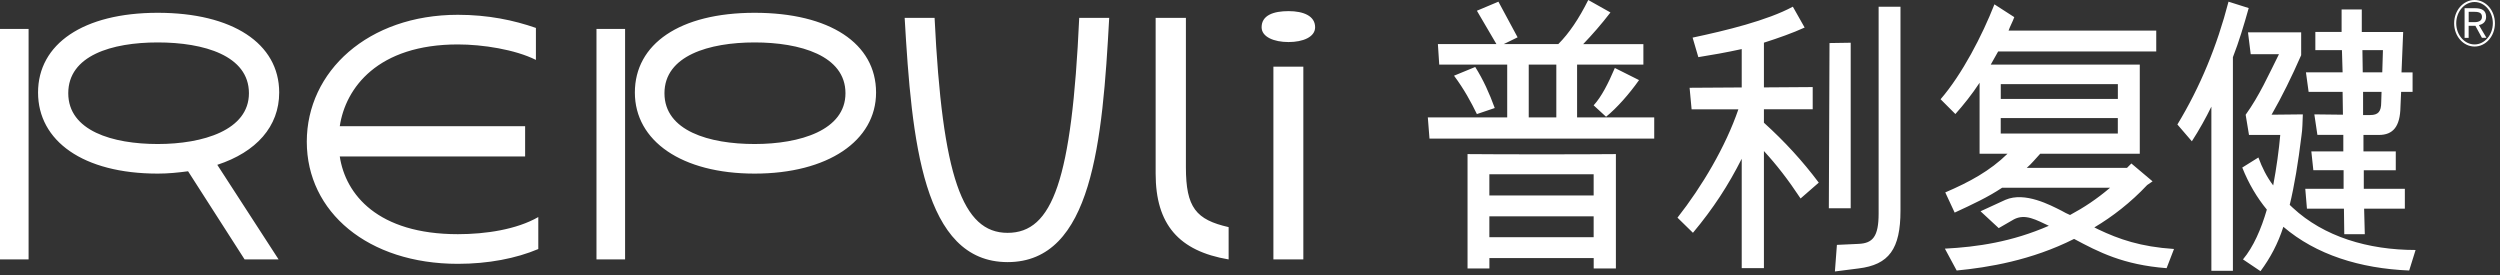 <?xml version="1.0" encoding="utf-8"?>
<svg xmlns="http://www.w3.org/2000/svg" fill="none" height="100%" overflow="visible" preserveAspectRatio="none" style="display: block;" viewBox="0 0 454 50" width="100%">
<rect x="0" y="0" width="454" height="50" fill="#333333" stroke="none"/>
<g id="Group 7">
<path d="M345.128 38.245C345.128 45.206 343.048 48.084 337.491 48.752L333.218 49.298L333.582 44.47L337.552 44.287C340.057 44.166 341.158 43.005 341.158 38.792V1.223H345.128V38.245ZM417.892 10.021C416.184 13.93 414.407 17.536 412.518 20.83L418.195 20.77C418.135 22.113 418.134 23.457 417.952 24.618C417.345 29.568 416.67 33.66 415.812 37.205L416.359 37.723C422.014 42.981 430.029 45.397 438.67 45.398L437.509 49.124C428.589 48.76 420.587 46.256 414.658 41.185C413.679 44.244 412.274 46.862 410.506 49.246L407.325 47.105C409.215 44.842 410.628 41.609 411.659 38.063C409.891 35.922 408.357 33.357 407.195 30.427L410.125 28.598C410.792 30.427 411.651 32.143 412.812 33.669C413.419 30.427 413.852 27.254 414.095 24.506H408.417L407.811 20.839C410.316 17.354 411.963 13.627 413.861 9.839H408.729L408.235 5.868H417.892V10.021ZM408.365 1.465C407.507 4.516 406.597 7.576 405.496 10.385V49.177H401.586V19.365C400.606 21.385 399.385 23.579 398.041 25.659L395.414 22.607C399.566 15.768 402.626 8.313 404.698 0.304L408.365 1.465ZM365.794 3.112C365.491 3.97 365.057 4.699 364.754 5.557H391.574V9.345H362.864L361.521 11.729H388.584V27.921H370.501C369.643 28.84 368.915 29.75 368.057 30.487H386.261L387.058 29.689L390.907 32.932L389.927 33.6C386.936 36.781 383.634 39.338 380.331 41.297L381.068 41.666C384.806 43.443 388.728 44.817 394.799 45.215L393.455 48.7C385.575 48.093 381.111 45.77 376.655 43.386C368.897 47.295 361.018 48.578 355.331 49.124L353.19 45.154C359.059 44.851 365.352 43.932 372.07 41.002C369.808 39.962 367.796 38.74 365.716 39.841L362.968 41.427L359.665 38.367L364.19 36.286C367.736 34.761 372.373 37.265 374.332 38.245C374.878 38.548 375.434 38.852 375.919 39.043C378.424 37.699 380.747 36.174 383.191 34.094H363.584C361.018 35.801 358.27 37.084 354.967 38.609L353.26 34.942C357.663 33.053 361.382 31.033 364.563 27.921H359.492V15.031C358.088 17.172 356.562 19.062 355.097 20.709L352.41 18.021C356.319 13.497 359.986 6.415 362.188 0.789L365.794 3.112ZM293.446 48.752H289.416V46.862H270.475V48.752H266.505V27.982C272.313 28.043 287.647 28.043 293.446 27.982V48.752ZM327.722 5.002C325.581 5.981 323.015 6.892 320.328 7.75V15.872L329.187 15.812V19.842H320.328V22.287C324.116 25.711 327.358 29.257 330.288 33.166L326.985 36.044C324.723 32.62 322.582 29.871 320.328 27.427V48.691H316.297V28.831C313.852 33.659 311.165 37.812 307.438 42.276L304.629 39.528C309.093 33.85 313.367 26.638 315.69 19.851H307.195L306.831 15.941L316.297 15.881V8.911C313.488 9.527 310.74 10.012 308.417 10.376L307.377 6.831C313.428 5.548 320.943 3.719 325.581 1.214L327.722 5.002ZM83.148 2.688C88.644 2.688 93.29 3.667 97.321 5.071V10.879C93.533 8.989 87.665 8.07 83.148 8.07C68.603 8.07 62.742 15.95 61.702 22.92H95.362V28.415H61.702C62.742 35.315 68.603 42.527 83.148 42.527C88.219 42.527 93.837 41.67 97.755 39.416V45.224C93.724 46.931 88.653 47.911 83.148 47.911C66.835 47.911 55.713 38.506 55.713 25.737C55.713 12.969 66.843 2.688 83.148 2.688ZM169.721 3.242C171.125 32.142 174.792 42.285 182.975 42.285C191.158 42.285 194.643 32.689 195.986 3.242H201.431C200.208 25.668 198.379 47.599 182.983 47.599C167.588 47.598 165.569 25.607 164.286 3.242H169.721ZM215.36 30.366C215.36 37.7 217.199 39.893 223.119 41.245V47.113C214.078 45.588 209.865 40.759 209.865 31.536V3.242H215.36V30.366ZM5.192 47.105H0V5.253H5.192V47.105ZM28.649 2.323C42.207 2.323 50.702 7.88 50.702 16.8C50.702 22.972 46.55 27.61 39.459 29.933L50.59 47.105H44.417L34.154 31.102C32.325 31.345 30.548 31.527 28.658 31.527C15.092 31.527 6.909 25.598 6.909 16.8C6.909 8.001 15.092 2.323 28.649 2.323ZM113.515 47.105H108.321V5.253H113.515V47.105ZM236.686 47.105H231.25V12.102H236.686V47.105ZM270.467 43.074H289.407V39.286H270.467V43.074ZM428.9 5.808H436.416L436.113 13.142H438.124V16.686H436.044L435.922 19.435C435.861 22.98 434.579 24.506 432.013 24.506H429.204V27.496H435.073V30.921H429.265V34.284H436.72V37.89H429.325L429.447 42.536H425.72L425.659 37.89H418.94L418.638 34.284H425.598V30.912H420.103L419.738 27.488H425.546V24.497H420.839L420.284 20.77L425.477 20.83L425.416 16.679H419.244L418.759 13.133H425.416L425.295 9.102H420.467V5.799H425.234V1.717H428.9V5.808ZM336.087 37.82H332.117L332.238 7.819L336.087 7.759V37.82ZM270.467 35.498H289.407V31.648H270.467V35.498ZM137.041 2.323C150.668 2.323 159.094 7.88 159.094 16.8C159.094 25.598 150.295 31.527 137.041 31.527C123.787 31.527 115.291 25.598 115.291 16.8C115.291 8.001 123.414 2.323 137.041 2.323ZM28.649 7.706C20.276 7.706 12.396 10.09 12.396 16.93C12.396 23.769 20.458 26.153 28.649 26.153C36.841 26.153 45.206 23.648 45.206 16.93C45.206 10.09 37.023 7.706 28.649 7.706ZM137.041 7.706C128.797 7.706 120.666 10.09 120.666 16.93C120.666 23.769 128.789 26.153 137.041 26.153C145.293 26.153 153.537 23.648 153.537 16.93C153.537 10.09 145.285 7.706 137.041 7.706ZM292.458 2.263C290.811 4.404 289.156 6.293 287.509 8.01H298.439V11.737H286.399V21.333L286.416 21.324H300.407V25.174H259.596L259.293 21.324H273.708V11.729H261.364L261.122 8.001H271.749L268.204 1.95L272.113 0.304L275.598 6.778L273.093 8.001H282.992C284.951 6.042 286.72 3.415 288.428 0L292.458 2.263ZM363.332 24.255H384.596V21.446H363.332V24.255ZM277.618 21.324H282.628V11.729H277.618V21.324ZM297.65 14.546C295.882 17.051 293.62 19.617 291.661 21.203L289.398 19.123H289.407C290.812 17.597 292.034 15.213 293.256 12.344L297.65 14.546ZM429.135 20.892H430.418C431.883 20.892 432.429 20.276 432.429 18.568L432.489 16.679H429.135V20.892ZM267.9 12.162C269.365 14.485 270.467 16.93 271.446 19.617L268.204 20.718C267.164 18.577 265.881 16.193 264.052 13.748L267.9 12.162ZM363.341 17.961H384.604V15.274H363.341V17.961ZM429.074 13.133H432.62L432.741 9.102H429.014L429.074 13.133ZM449.38 0C451.434 0 453.081 1.899 453.081 4.23C453.081 6.562 451.434 8.452 449.38 8.452C447.326 8.452 445.67 6.562 445.67 4.23C445.67 1.899 447.317 0 449.38 0ZM449.38 0.364C447.551 0.364 446.052 2.107 446.052 4.222C446.052 6.337 447.542 8.07 449.38 8.07C451.2 8.07 452.7 6.337 452.7 4.222C452.7 2.107 451.209 0.364 449.38 0.364ZM233.998 2.02C236.685 2.02 238.826 2.878 238.826 4.95C238.826 6.718 236.624 7.637 233.998 7.637C231.372 7.637 229.109 6.718 229.108 4.95C229.108 2.748 231.311 2.02 233.998 2.02ZM449.476 1.491C450.828 1.491 451.477 1.985 451.478 3.06C451.478 3.909 450.949 4.412 450.169 4.551L451.538 6.865H450.719L449.527 4.681H448.305V6.874H447.568V1.491H449.476ZM450.724 6.874L450.715 6.865H450.719L450.724 6.874ZM448.313 4.022H449.397C450.212 4.022 450.724 3.718 450.724 3.068C450.724 2.418 450.316 2.149 449.397 2.149V2.142H448.313V4.022Z" fill="white" id="Union"/>
</g>
</svg>